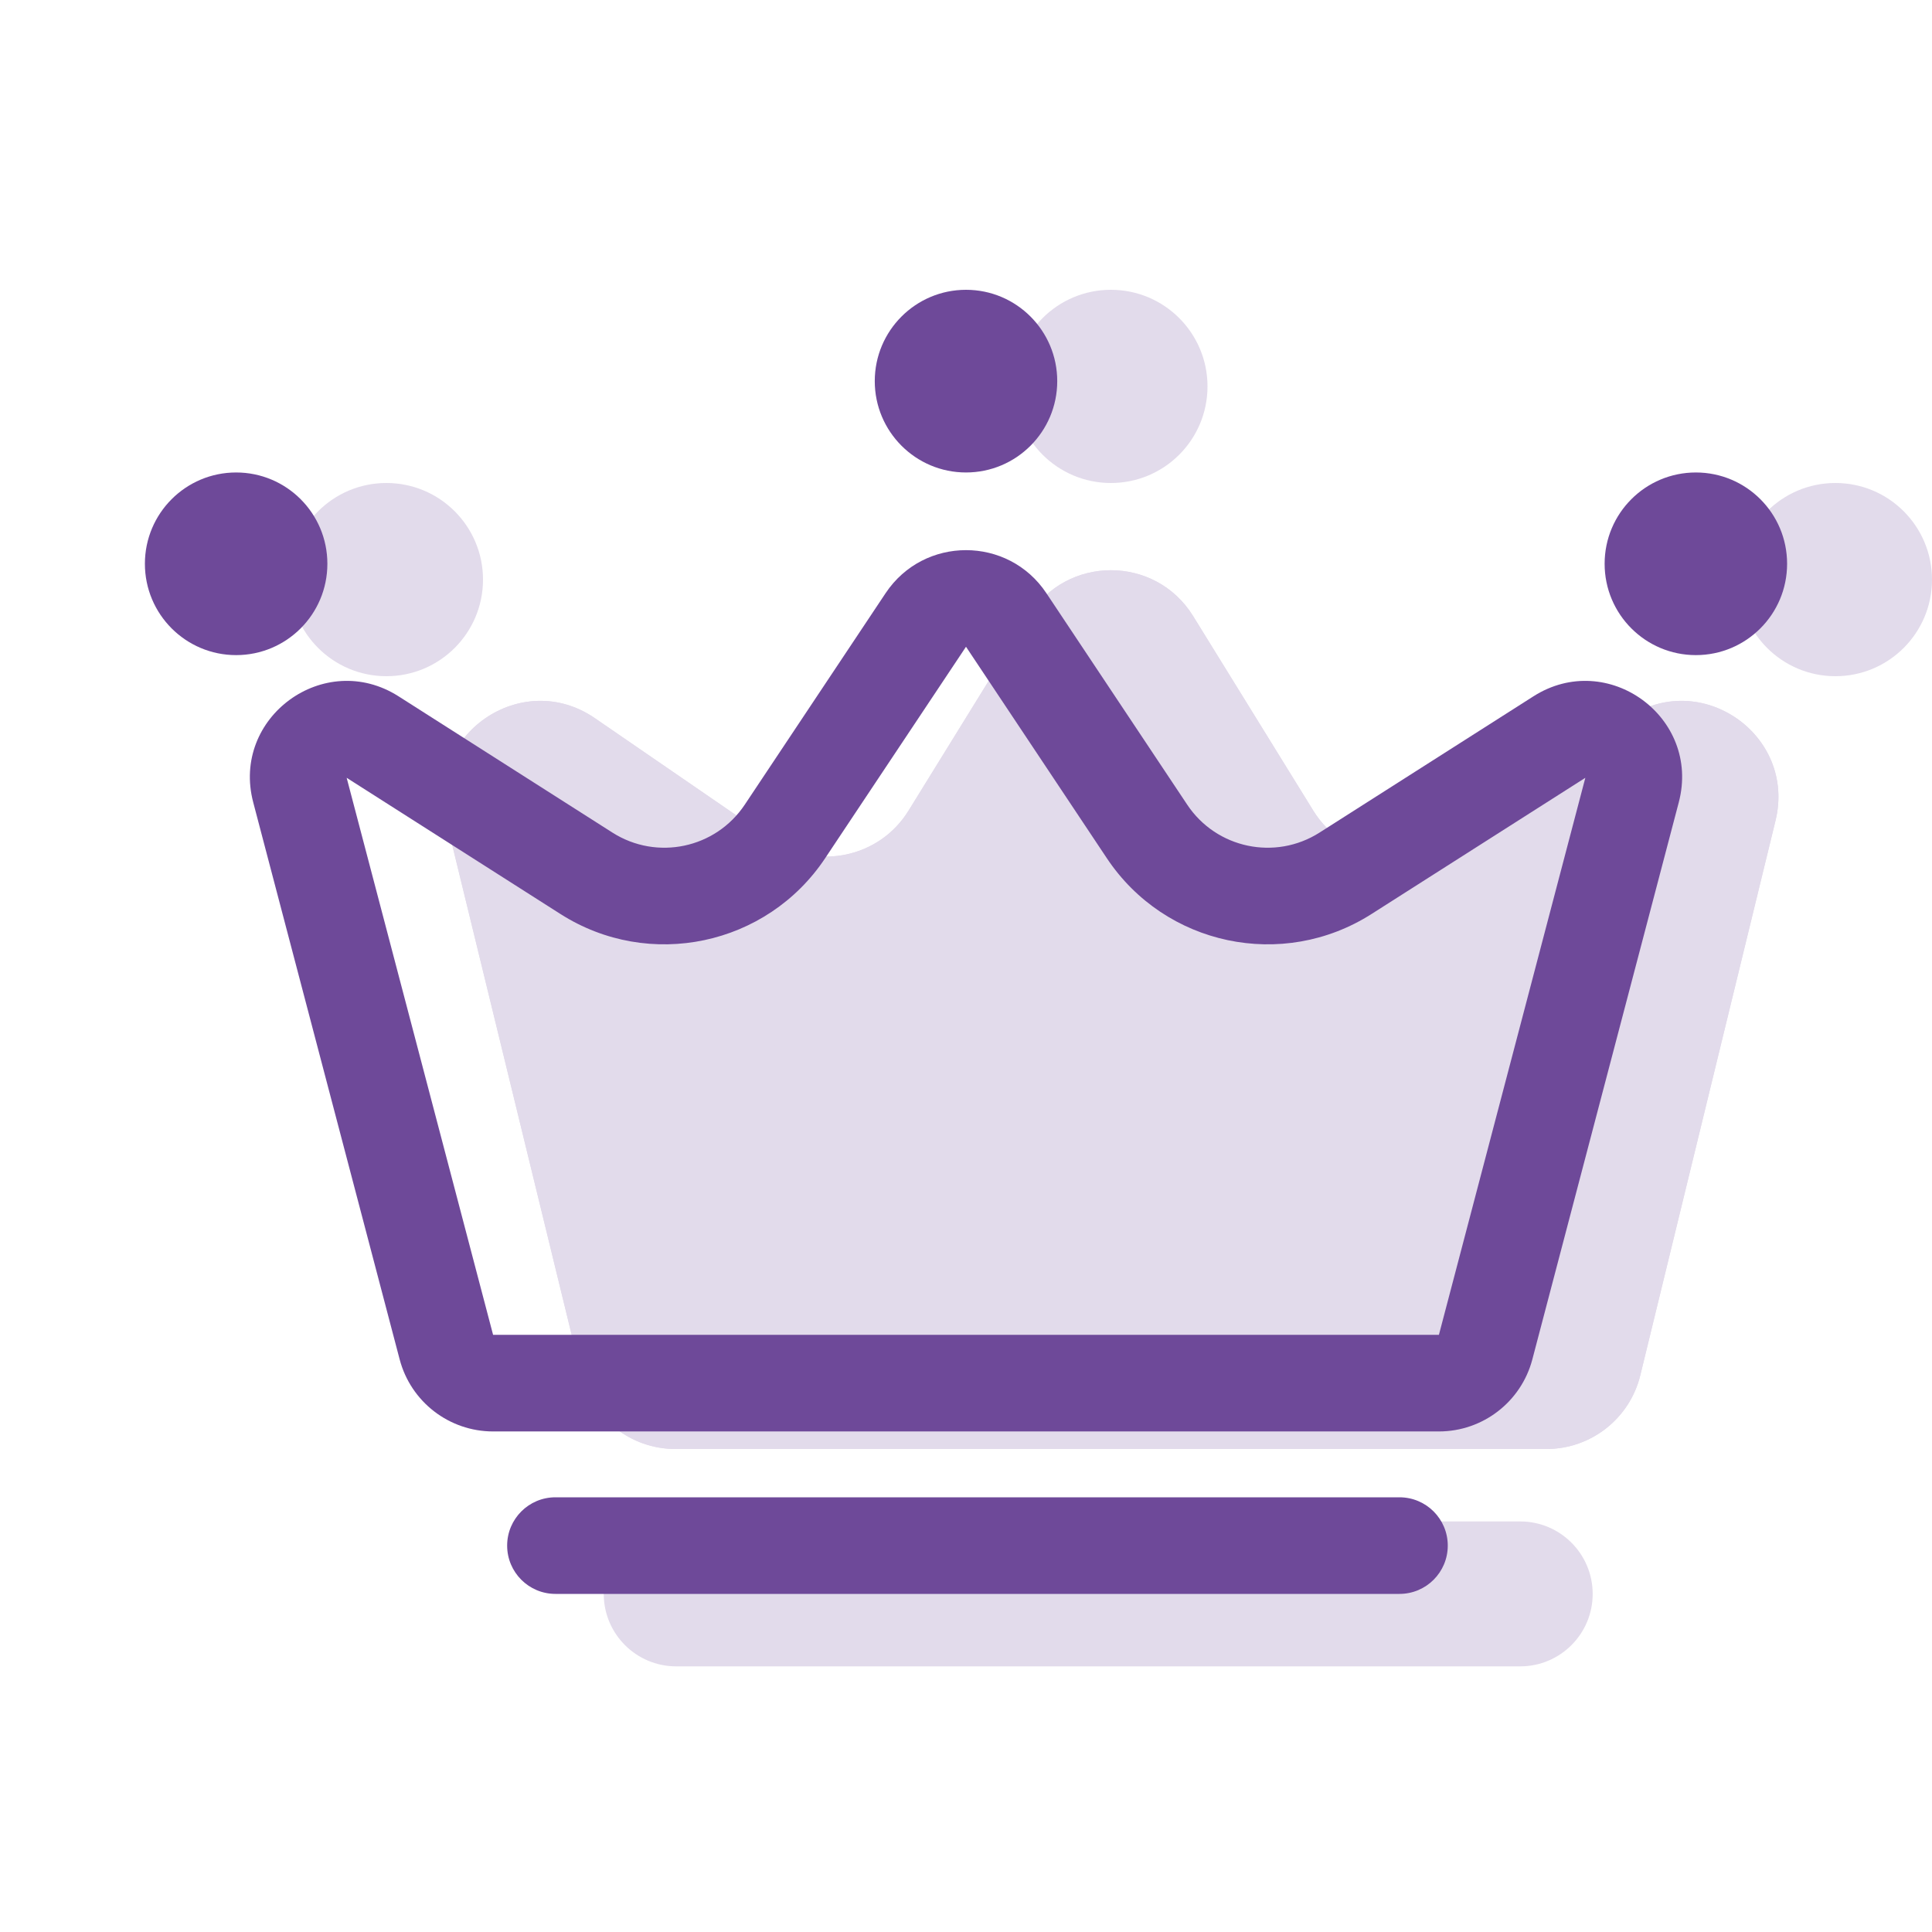 <svg width="58" height="58" viewBox="0 0 58 58" fill="none" xmlns="http://www.w3.org/2000/svg">
<g opacity="0.2">
<path d="M13.398 24.637C12.768 22.051 15.664 20.053 17.858 21.56L23.164 25.205C24.53 26.143 26.403 25.748 27.274 24.338L30.883 18.495C32.016 16.66 34.684 16.66 35.818 18.495L39.427 24.338C40.298 25.748 42.17 26.143 43.536 25.205L48.843 21.56C51.037 20.053 53.933 22.051 53.302 24.637L49.243 41.287C48.926 42.586 47.762 43.5 46.425 43.5H20.275C18.938 43.5 17.774 42.586 17.458 41.287L13.398 24.637Z" fill="#6E4999"/>
<path fill-rule="evenodd" clip-rule="evenodd" d="M45.892 30.543C41.912 32.609 36.912 31.304 34.492 27.386L33.35 25.537L32.208 27.386C29.788 31.304 24.788 32.609 20.808 30.543L22.553 37.7H44.148L45.892 30.543ZM17.858 21.56C15.664 20.053 12.768 22.051 13.398 24.637L17.458 41.287C17.774 42.586 18.938 43.5 20.275 43.5H46.425C47.762 43.5 48.926 42.586 49.243 41.287L53.302 24.637C53.933 22.051 51.037 20.053 48.843 21.56L43.536 25.205C42.17 26.143 40.298 25.748 39.427 24.338L35.818 18.495C34.684 16.66 32.016 16.66 30.883 18.495L27.274 24.338C26.403 25.748 24.53 26.143 23.164 25.205L17.858 21.56Z" fill="#6E4999"/>
<path d="M36.25 11.6C36.25 13.202 34.952 14.5 33.35 14.5C31.748 14.5 30.45 13.202 30.45 11.6C30.45 9.998 31.748 8.7 33.35 8.7C34.952 8.7 36.25 9.998 36.25 11.6Z" fill="#6E4999"/>
<path d="M58 17.4C58 19.002 56.702 20.3 55.1 20.3C53.498 20.3 52.2 19.002 52.2 17.4C52.2 15.798 53.498 14.5 55.1 14.5C56.702 14.5 58 15.798 58 17.4Z" fill="#6E4999"/>
<path fill-rule="evenodd" clip-rule="evenodd" d="M18.125 47.85C18.125 46.649 19.099 45.675 20.3 45.675H45.638C46.839 45.675 47.813 46.649 47.813 47.85C47.813 49.051 46.839 50.025 45.638 50.025H20.3C19.099 50.025 18.125 49.051 18.125 47.85Z" fill="#6E4999"/>
<path d="M14.5 17.4C14.5 19.002 13.202 20.3 11.6 20.3C9.999 20.3 8.7 19.002 8.7 17.4C8.7 15.798 9.999 14.5 11.6 14.5C13.202 14.5 14.5 15.798 14.5 17.4Z" fill="#6E4999"/>
</g>
<path fill-rule="evenodd" clip-rule="evenodd" d="M43.197 40.073L47.593 23.35L41.171 27.441C38.508 29.137 34.978 28.392 33.228 25.764L29 19.416L24.772 25.764C23.022 28.392 19.491 29.137 16.828 27.441L10.407 23.35L14.803 40.073H43.197ZM11.965 20.904C9.74 19.487 6.931 21.536 7.602 24.087L11.998 40.81C12.333 42.084 13.485 42.973 14.803 42.973H43.197C44.514 42.973 45.667 42.084 46.002 40.81L50.398 24.087C51.069 21.536 48.26 19.487 46.035 20.904L39.613 24.995C38.282 25.843 36.516 25.471 35.641 24.157L31.413 17.808C30.266 16.085 27.734 16.085 26.586 17.808L22.358 24.157C21.483 25.471 19.718 25.843 18.386 24.995L11.965 20.904Z" fill="#6E4999"/>
<path d="M31.739 11.442C31.739 12.956 30.513 14.184 29 14.184C27.488 14.184 26.261 12.956 26.261 11.442C26.261 9.928 27.488 8.7 29 8.7C30.513 8.7 31.739 9.928 31.739 11.442Z" fill="#6E4999"/>
<path d="M53.65 16.925C53.65 18.44 52.424 19.667 50.911 19.667C49.398 19.667 48.172 18.44 48.172 16.925C48.172 15.411 49.398 14.184 50.911 14.184C52.424 14.184 53.65 15.411 53.65 16.925Z" fill="#6E4999"/>
<path d="M9.828 16.925C9.828 18.44 8.602 19.667 7.089 19.667C5.576 19.667 4.35 18.44 4.35 16.925C4.35 15.411 5.576 14.184 7.089 14.184C8.602 14.184 9.828 15.411 9.828 16.925Z" fill="#6E4999"/>
<path fill-rule="evenodd" clip-rule="evenodd" d="M15.225 46.4C15.225 45.599 15.874 44.95 16.675 44.95H42.013C42.814 44.95 43.463 45.599 43.463 46.4C43.463 47.201 42.814 47.85 42.013 47.85H16.675C15.874 47.85 15.225 47.201 15.225 46.4Z" fill="#6E4999"/>
</svg>
